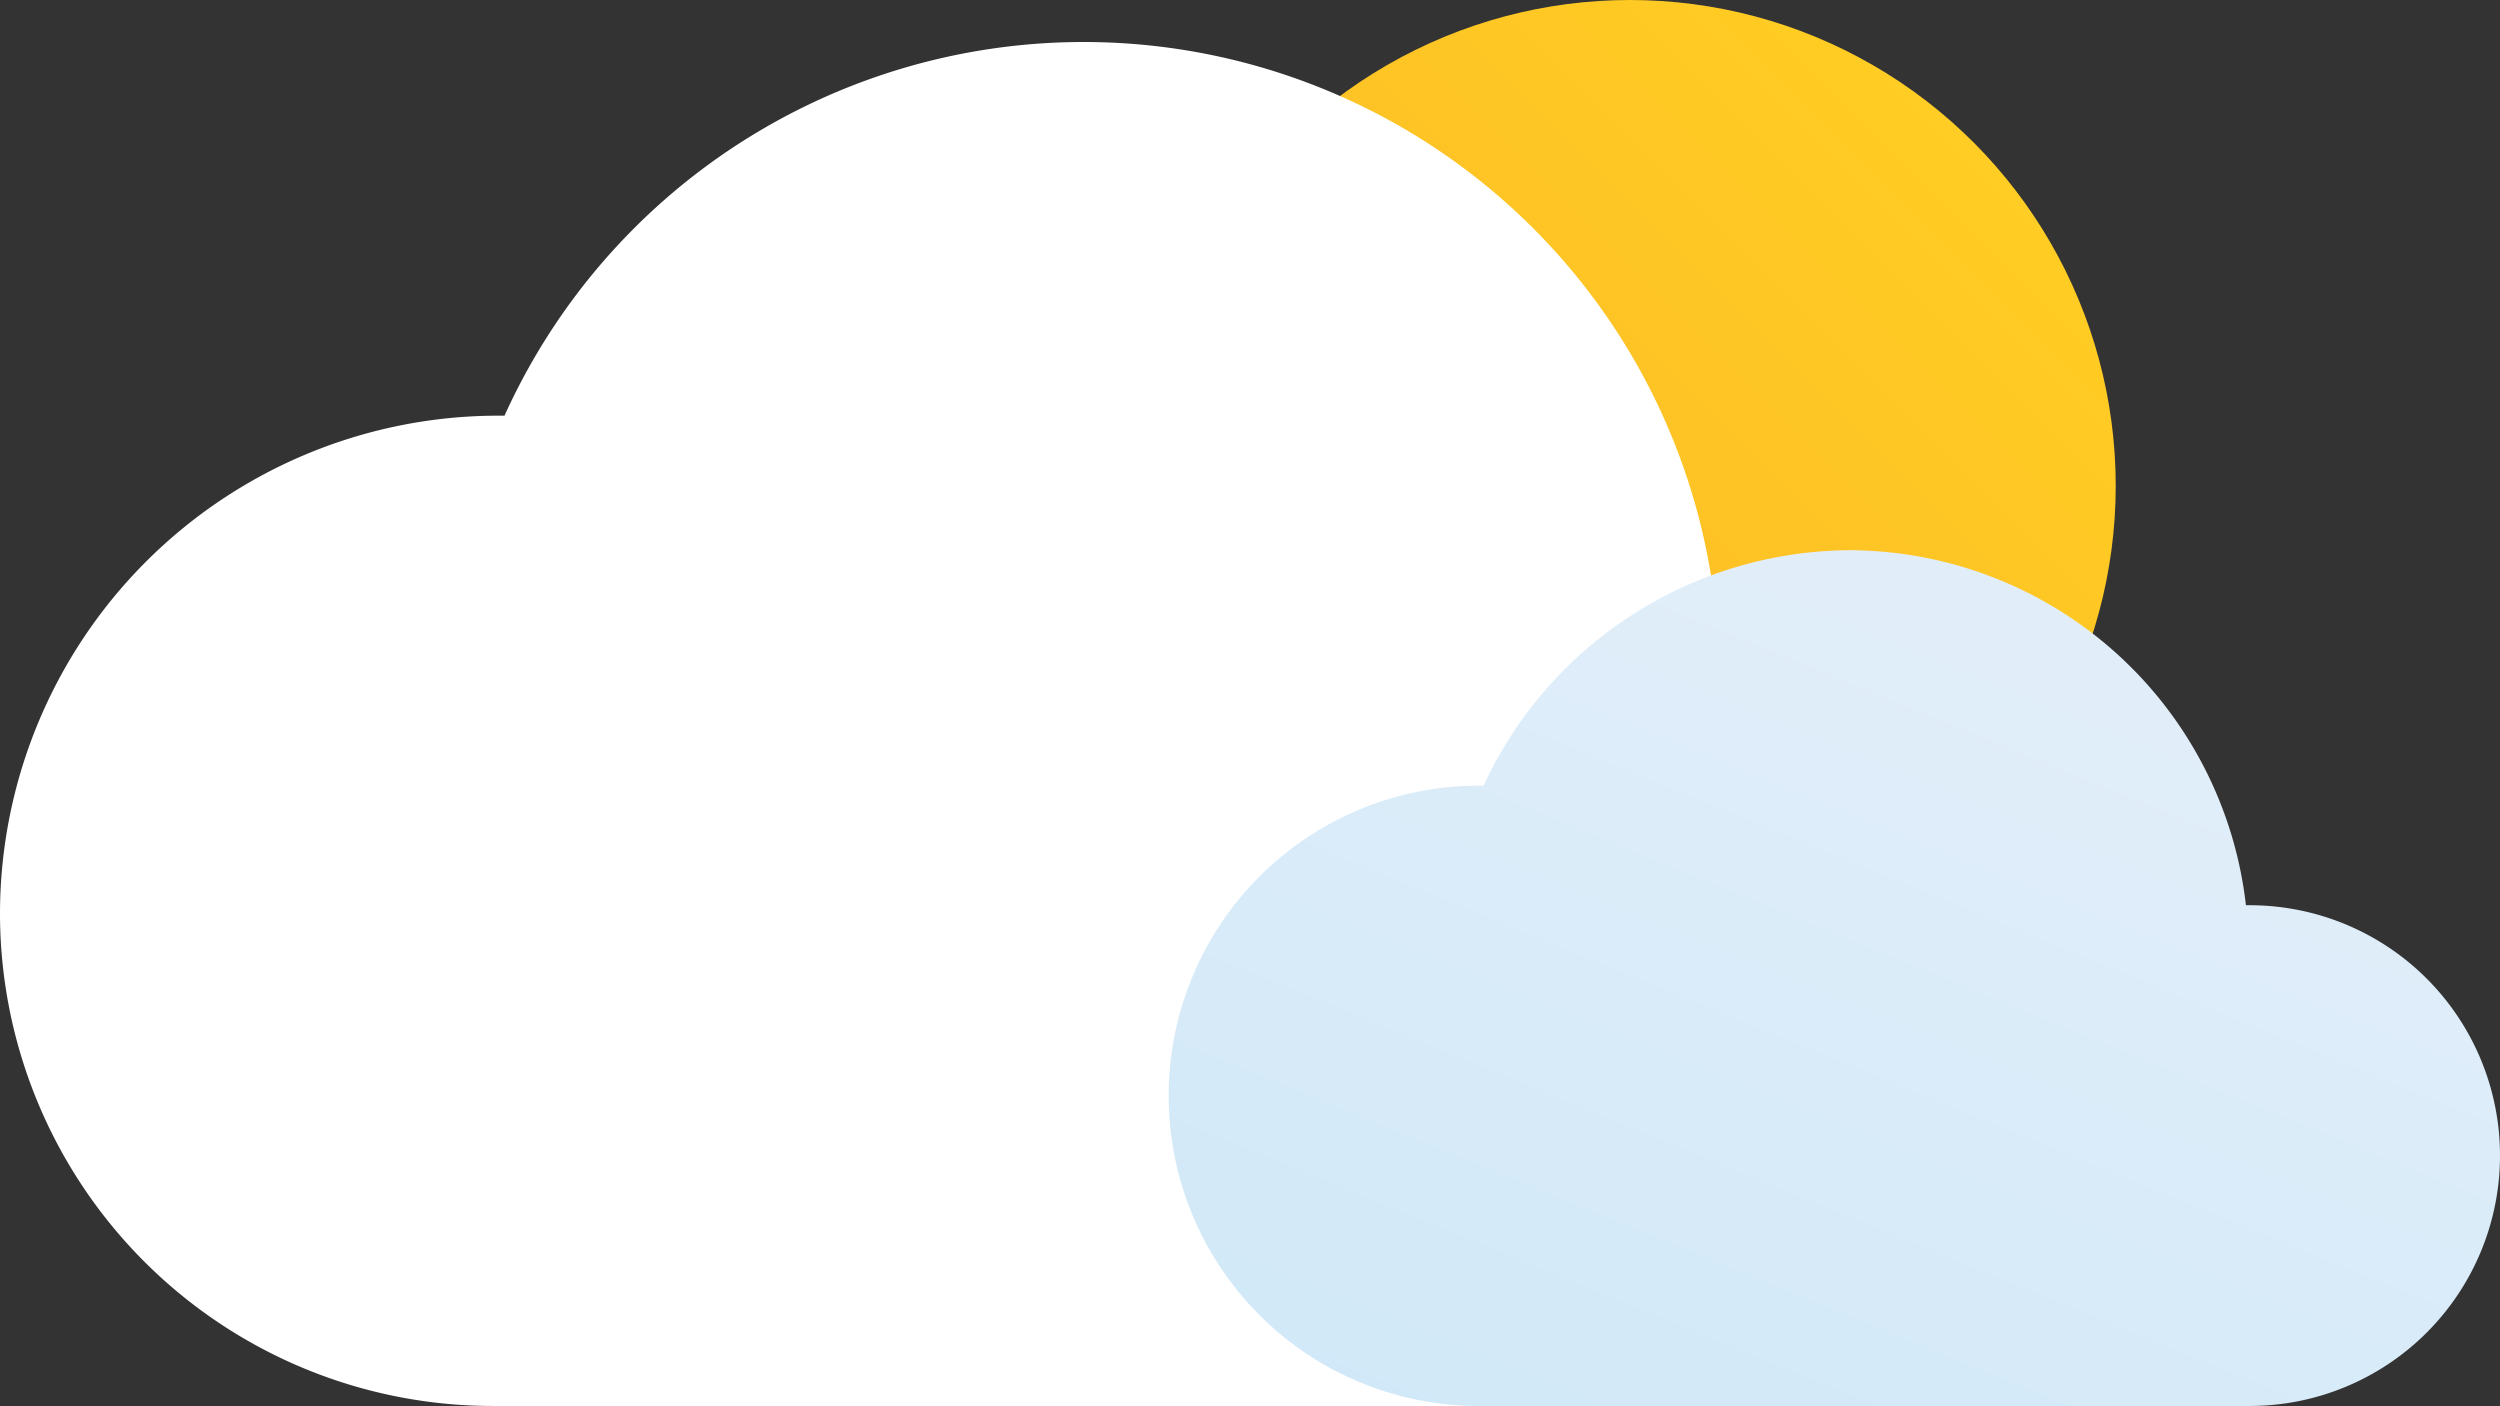 <svg xmlns="http://www.w3.org/2000/svg" xmlns:xlink="http://www.w3.org/1999/xlink" viewBox="0 0 100 56.239">
  <rect x="0" y="0" width="100" height="56.239" fill="#333333" stroke="none"/>
  <defs>
    <style>
      .cls-1 {
        fill: url(#linear-gradient);
      }

      .cls-2 {
        fill: #fff;
      }

      .cls-3 {
        fill: url(#linear-gradient-2);
      }
    </style>
    <linearGradient id="linear-gradient" x1="0.148" y1="0.851" x2="0.853" y2="0.146" gradientUnits="objectBoundingBox">
      <stop offset="0" stop-color="#fdb728"/>
      <stop offset="1" stop-color="#ffcd23"/>
    </linearGradient>
    <linearGradient id="linear-gradient-2" x1="0.211" y1="1.11" x2="0.781" y2="0.222" gradientUnits="objectBoundingBox">
      <stop offset="0" stop-color="#d0e8f8"/>
      <stop offset="1" stop-color="#e1eef9"/>
    </linearGradient>
  </defs>
  <g id="ASB-13-634586979659489240.png" transform="translate(0 -4)">
    <circle id="Ellipse_55" data-name="Ellipse 55" class="cls-1" cx="19.432" cy="19.432" r="19.432" transform="translate(45.765 4)"/>
    <path id="Path_45" data-name="Path 45" class="cls-2" d="M68.759,58.359a15.994,15.994,0,1,0,0-31.988H68.61a25.425,25.425,0,0,0-48.43-7.623h-.448A19.937,19.937,0,0,0,0,38.628,19.712,19.712,0,0,0,19.731,58.359" transform="translate(0 1.88)"/>
    <path id="Path_46" data-name="Path 46" class="cls-3" d="M74.548,51.63a10.015,10.015,0,0,0,0-20.03H74.4A16.01,16.01,0,0,0,58.554,17.4a16.232,16.232,0,0,0-14.649,9.417h-.3a12.407,12.407,0,0,0,0,24.813" transform="translate(15.437 8.609)"/>
  </g>
</svg>
